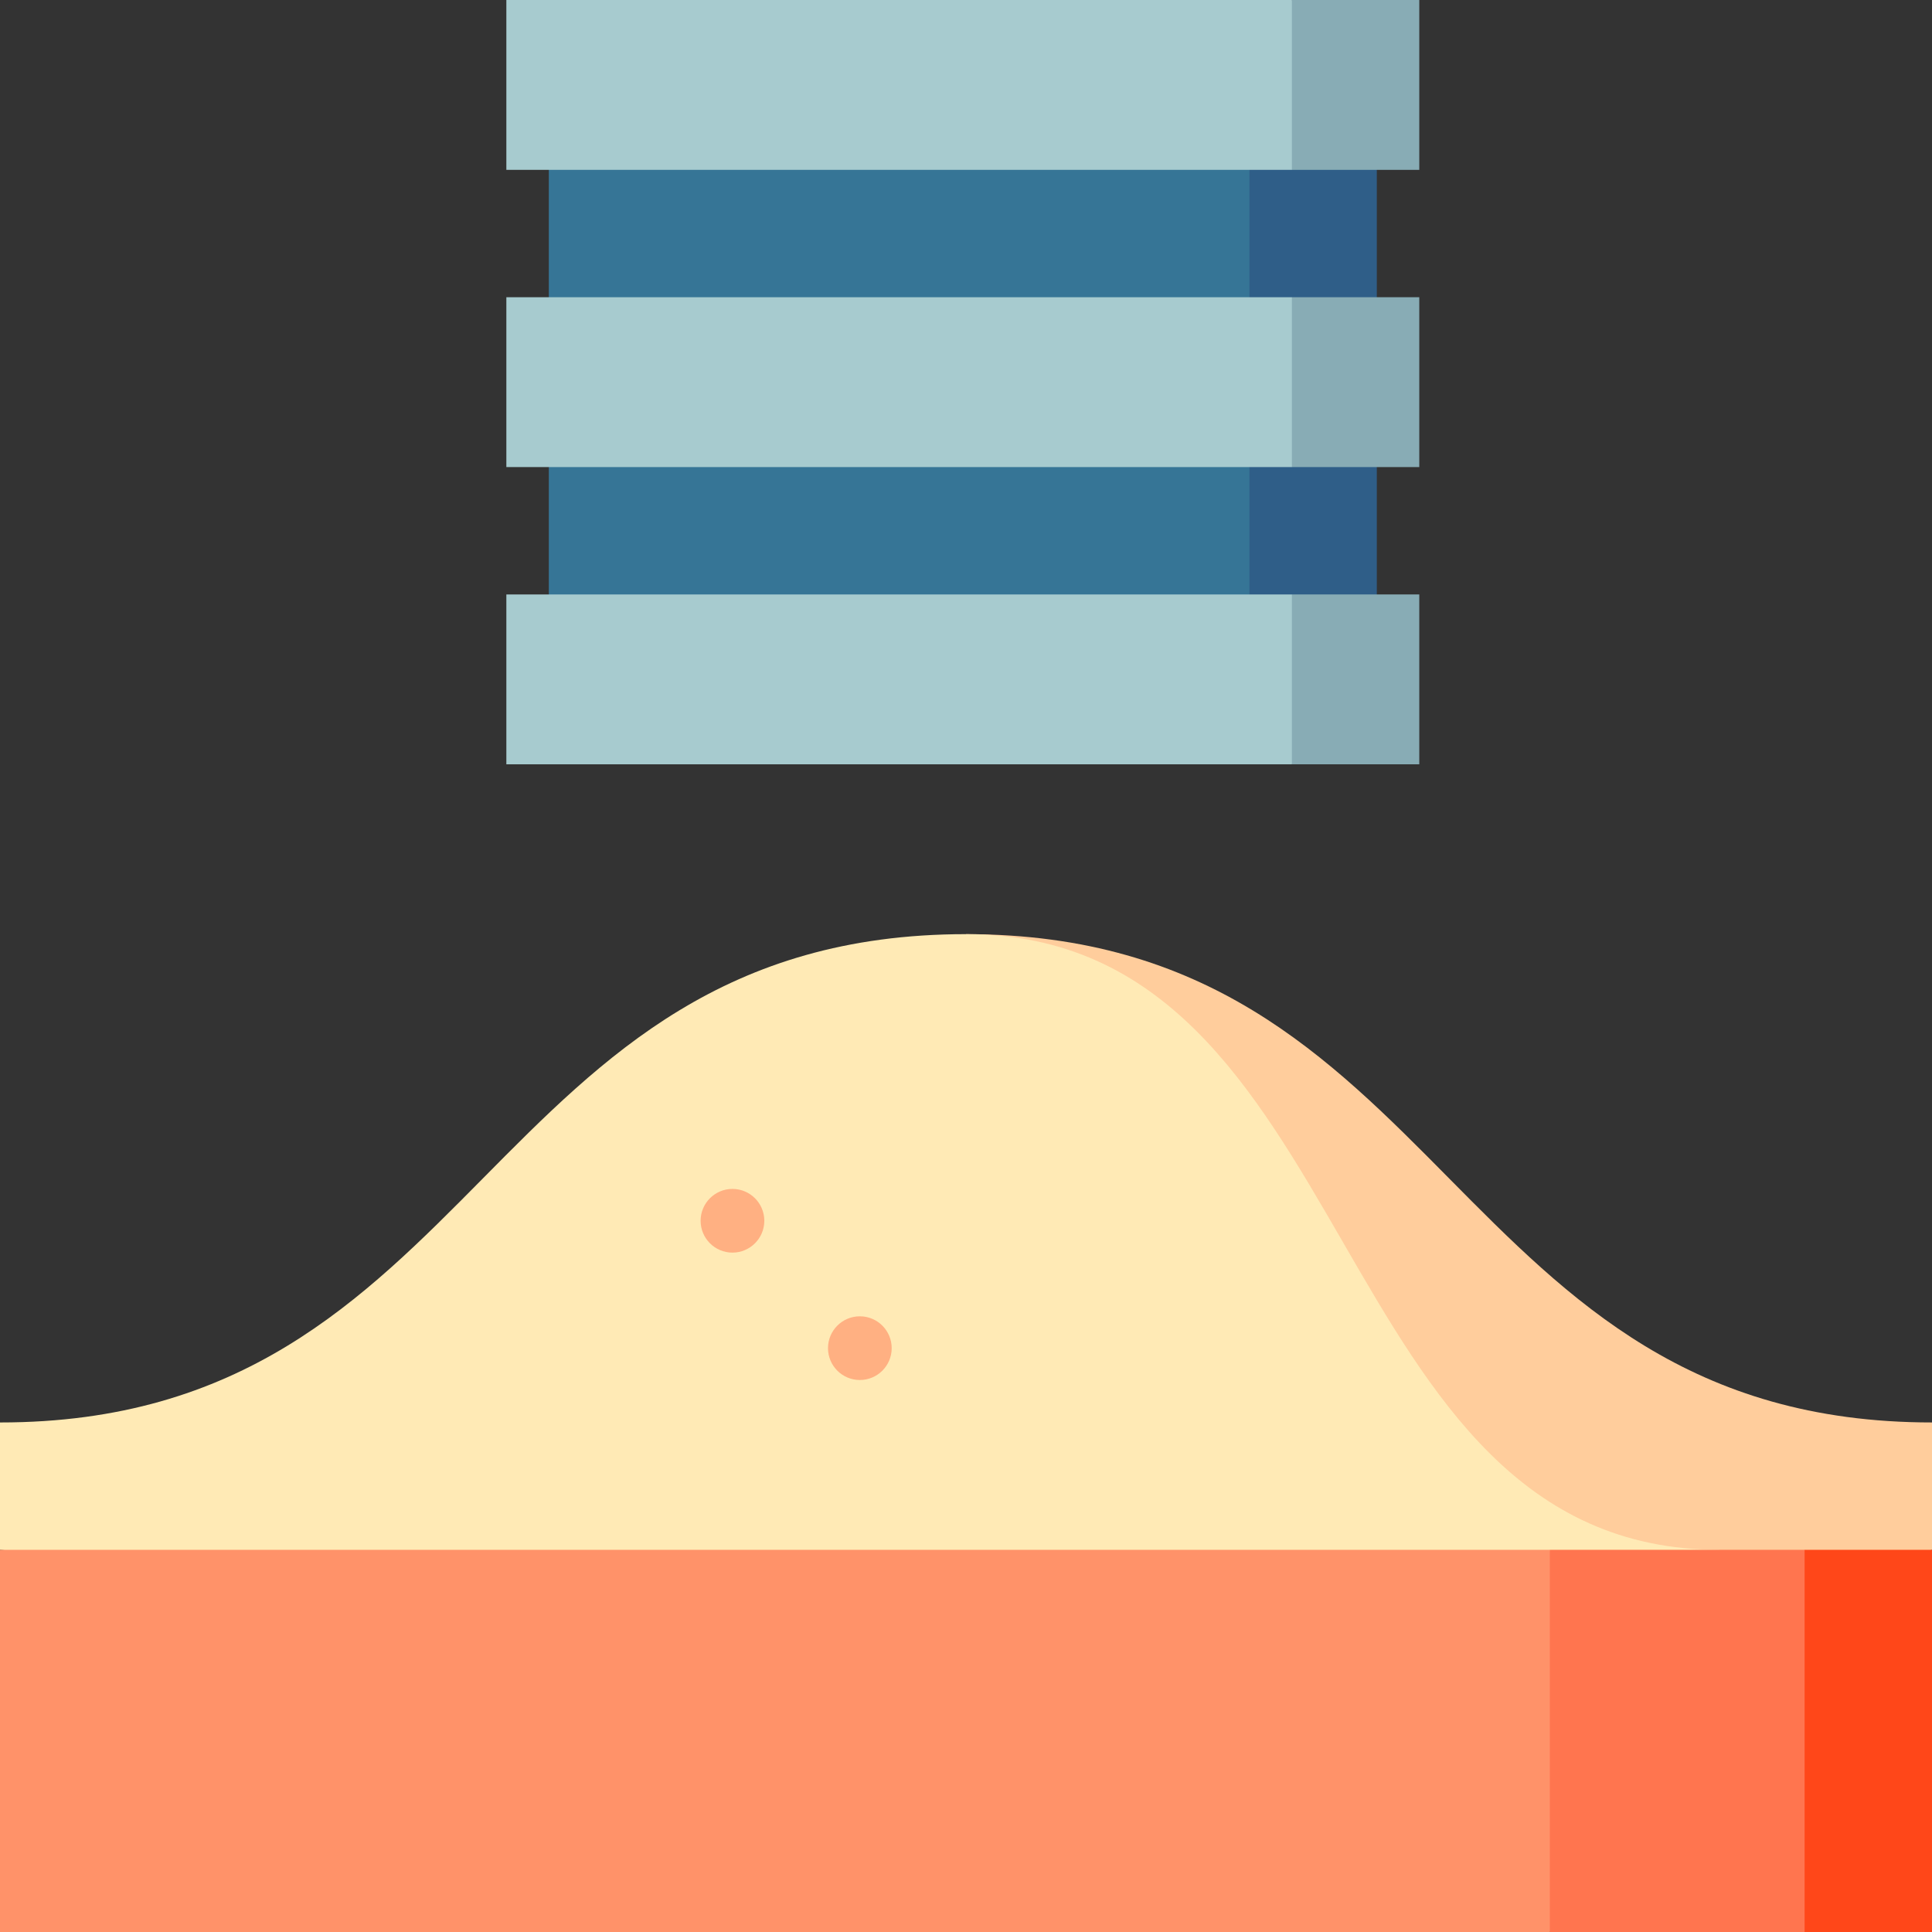 <?xml version="1.0" encoding="iso-8859-1"?>
<!-- Uploaded to: SVG Repo, www.svgrepo.com, Generator: SVG Repo Mixer Tools -->
<svg version="1.1" id="Layer_1" xmlns="http://www.w3.org/2000/svg" xmlns:xlink="http://www.w3.org/1999/xlink" 
	 viewBox="0 0 512 512" xml:space="preserve">
<rect x="0" y="0" width="512" height="512" fill="#333333" stroke="none"/>
<path style="fill:#FFCD9C;" d="M256,247.56v230.681l256-67.517v-33.758C384,376.967,384,247.56,256,247.56z"/>
<path style="fill:#FFEAB5;" d="M256,247.56c-128,0-128,129.407-256,129.407v33.758l410.725,33.758l45.011-33.758
	C350.242,410.725,361.495,247.56,256,247.56z"/>
<g>
	<circle style="fill:#FFB082;" cx="227.868" cy="357.275" r="8.44"/>
	<circle style="fill:#FFB082;" cx="194.11" cy="323.517" r="8.44"/>
</g>
<rect x="308.607" y="22.505" style="fill:#2F5E88;" width="56.264" height="157.538"/>
<rect x="145.442" y="22.505" style="fill:#367596;" width="185.67" height="157.538"/>
<polygon style="fill:#88ACB5;" points="342.365,157.538 319.859,180.044 342.365,202.549 376.123,202.549 376.123,157.538 "/>
<rect x="134.189" y="157.538" style="fill:#A7CBCF;" width="208.176" height="45.011"/>
<polygon style="fill:#88ACB5;" points="342.365,0 319.859,22.505 342.365,45.011 376.123,45.011 376.123,0 "/>
<rect x="134.189" style="fill:#A7CBCF;" width="208.176" height="45.011"/>
<polygon style="fill:#88ACB5;" points="342.365,78.769 319.859,101.275 342.365,123.78 376.123,123.78 376.123,78.769 "/>
<rect x="134.189" y="78.769" style="fill:#A7CBCF;" width="208.176" height="45.011"/>
<polygon style="fill:#FF4719;" points="478.242,410.725 444.484,461.363 478.242,512 512,512 512,410.725 "/>
<polygon style="fill:#FF754F;" points="410.725,410.725 376.967,461.363 410.725,512 478.242,512 478.242,410.725 "/>
<rect y="410.725" style="fill:#FF9269;" width="410.725" height="101.275"/>
</svg>